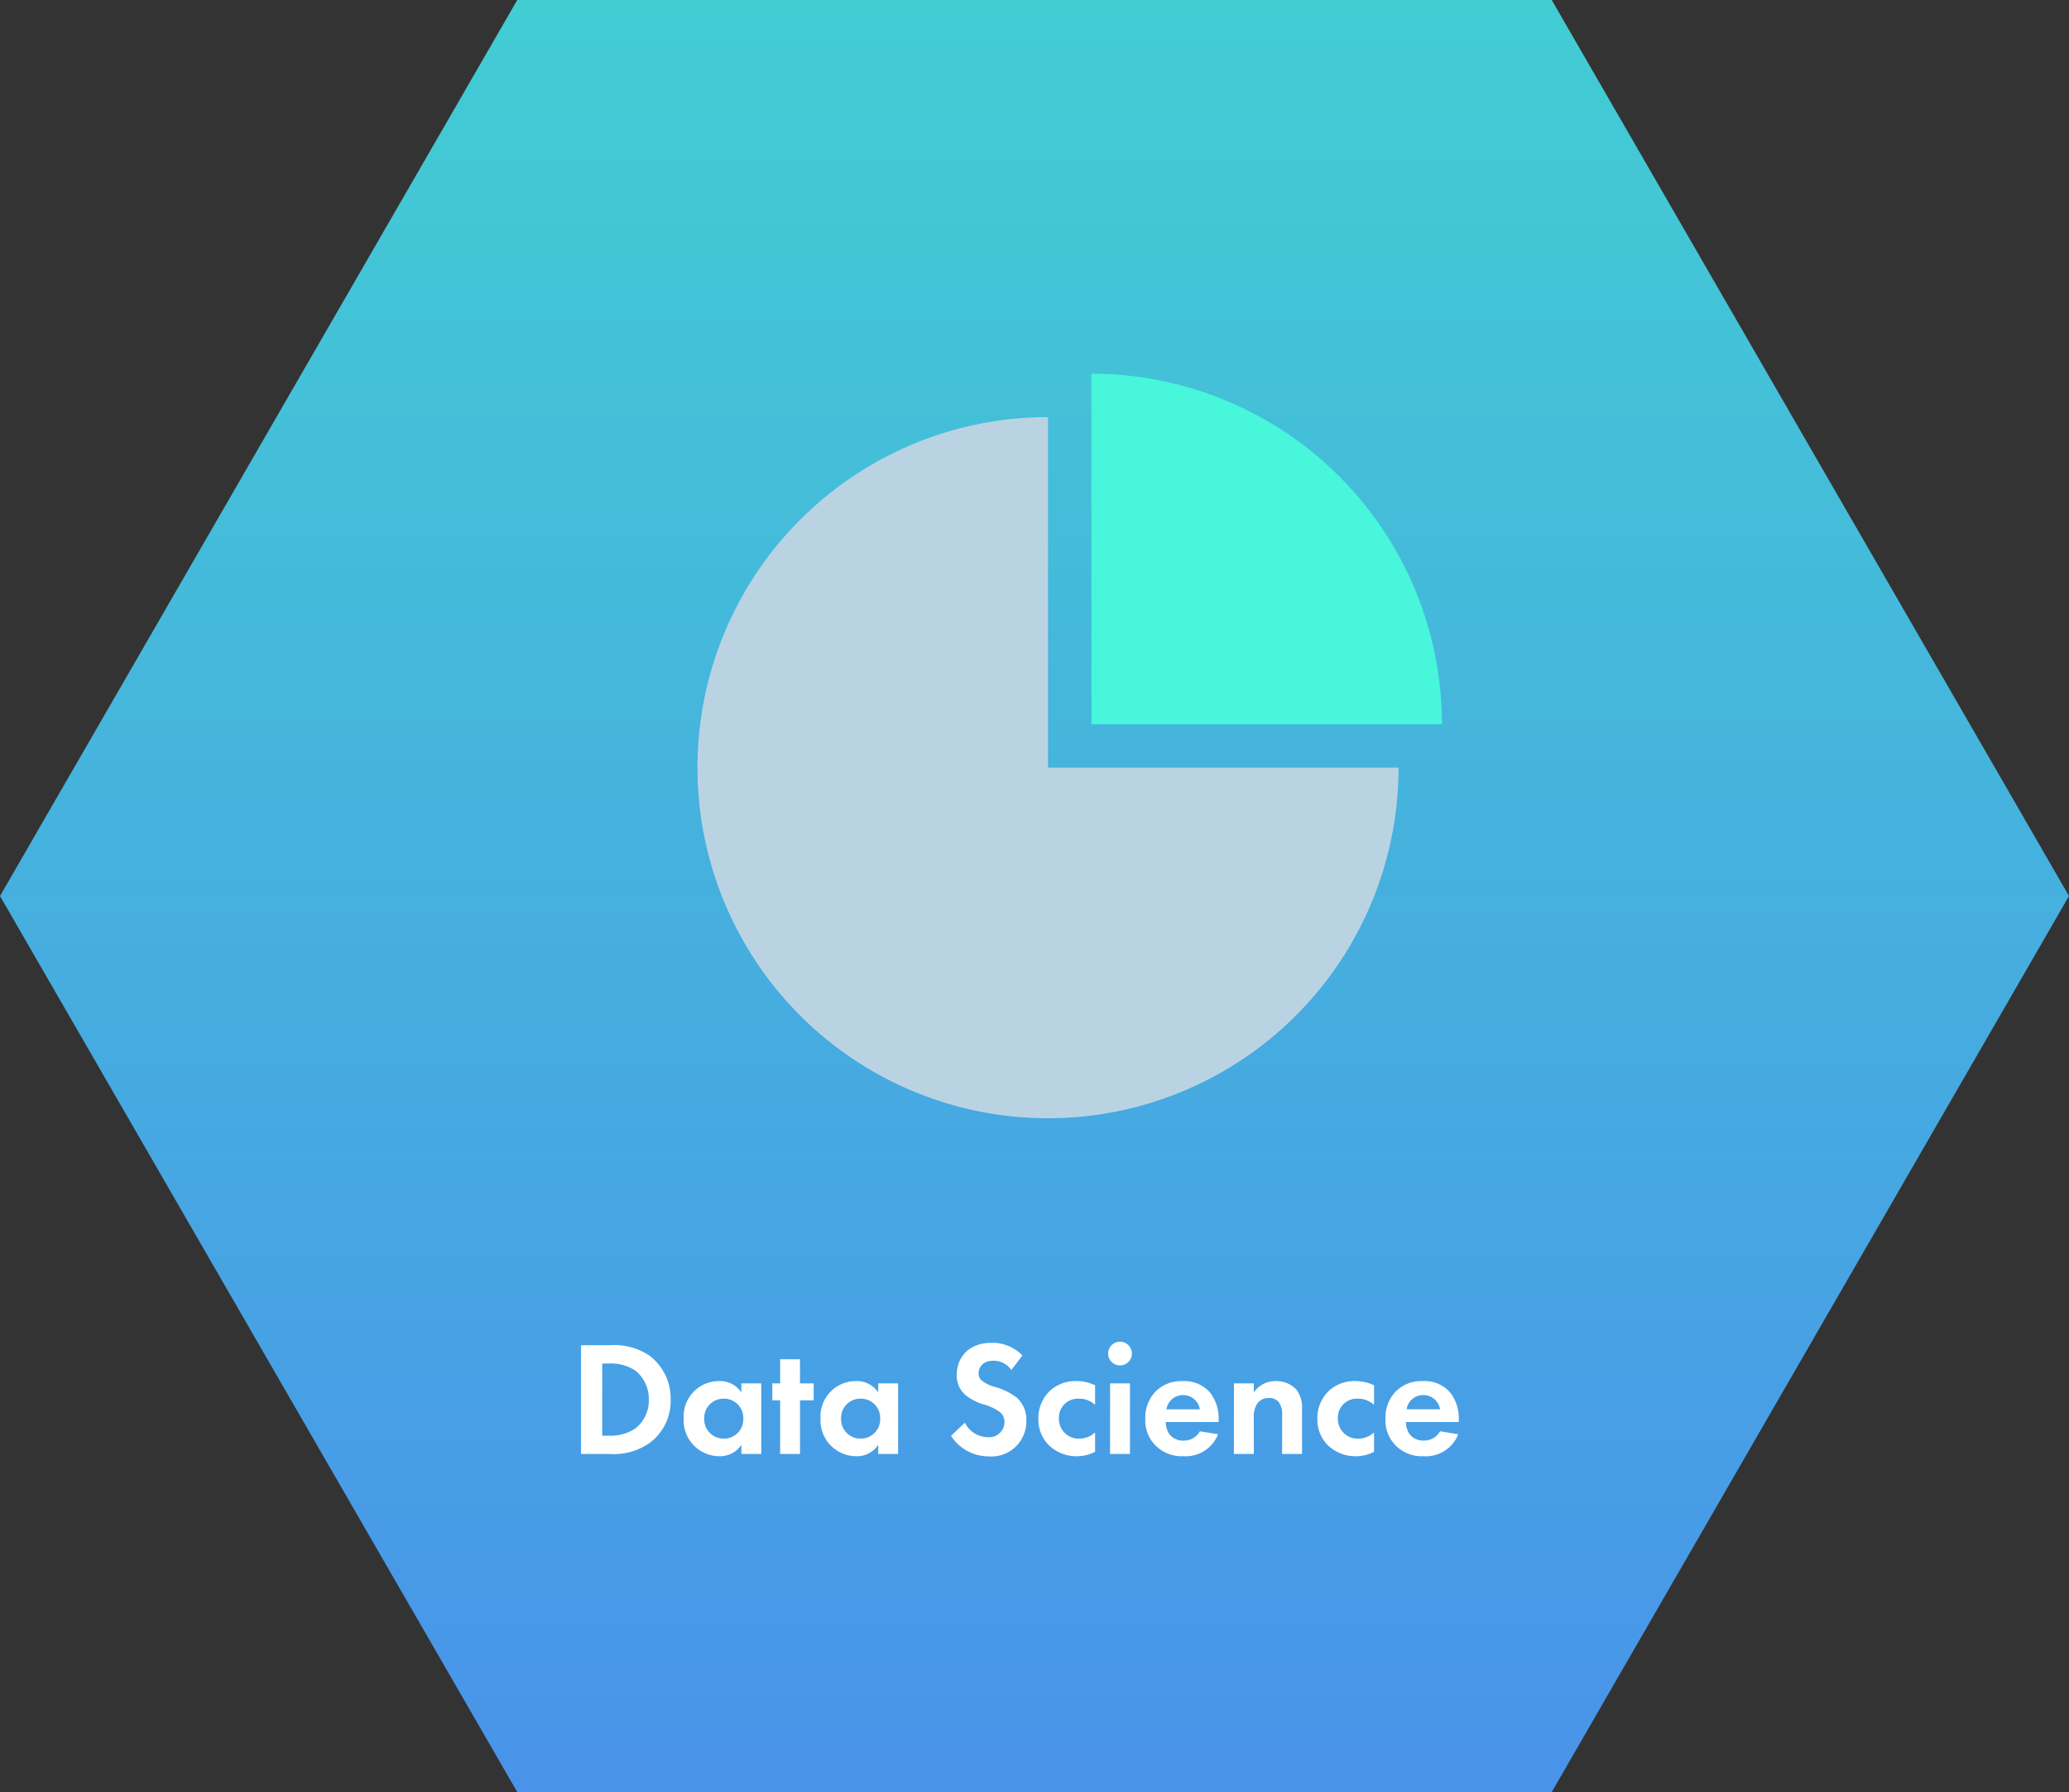 <svg id="コンポーネント_1_2" data-name="コンポーネント 1 – 2" xmlns="http://www.w3.org/2000/svg" xmlns:xlink="http://www.w3.org/1999/xlink" width="241.27" height="208.947" viewBox="0 0 241.27 208.947">
  <rect x="0" y="0" width="241.27" height="208.947" fill="#333333" stroke="none"/>
  <defs>
    <linearGradient id="linear-gradient" x1="0.5" x2="0.5" y2="1" gradientUnits="objectBoundingBox">
      <stop offset="0" stop-color="#42cdd3"/>
      <stop offset="1" stop-color="#4993ea"/>
    </linearGradient>
  </defs>
  <g id="グループ_944" data-name="グループ 944">
    <path id="パス_267" data-name="パス 267" d="M60.318,0,0,104.472,60.318,208.947H180.95l60.32-104.475L180.95,0Z" transform="translate(0 0)" fill="url(#linear-gradient)"/>
    <path id="パス_271" data-name="パス 271" d="M137.975,103.834V62.958a40.876,40.876,0,1,0,40.877,40.876Z" transform="translate(-15.765 -14.327)" fill="#b9d3e3"/>
    <path id="パス_272" data-name="パス 272" d="M201.519,96.834a40.876,40.876,0,0,0-40.877-40.876V96.834Z" transform="translate(-33.372 -12.388)" fill="#47f6db"/>
    <path id="パス_6449" data-name="パス 6449" d="M1.444-12.673V0H4.712A7.273,7.273,0,0,0,9.348-1.216a6.043,6.043,0,0,0,2.546-5.111,6.273,6.273,0,0,0-2.432-5.111A7.38,7.38,0,0,0,4.75-12.673Zm2.47,2.128h.76a5.157,5.157,0,0,1,3.116.836A4.223,4.223,0,0,1,9.348-6.327,4.122,4.122,0,0,1,7.771-2.964a5.3,5.3,0,0,1-3.1.836h-.76ZM20.14-7.163A2.98,2.98,0,0,0,17.5-8.493a4.114,4.114,0,0,0-4.085,4.37,4.175,4.175,0,0,0,4.2,4.389,2.951,2.951,0,0,0,2.527-1.33V0h2.318V-8.227H20.14Zm-2.052.722a2.237,2.237,0,0,1,2.28,2.318,2.253,2.253,0,0,1-2.28,2.337,2.253,2.253,0,0,1-2.28-2.337A2.237,2.237,0,0,1,18.088-6.441Zm10.488.19V-8.227h-1.6v-2.812H24.662v2.812H23.75v1.976h.912V0H26.98V-6.251ZM36.1-7.163a2.98,2.98,0,0,0-2.641-1.33,4.114,4.114,0,0,0-4.085,4.37,4.175,4.175,0,0,0,4.2,4.389A2.951,2.951,0,0,0,36.1-1.064V0h2.318V-8.227H36.1Zm-2.052.722a2.237,2.237,0,0,1,2.28,2.318,2.253,2.253,0,0,1-2.28,2.337,2.253,2.253,0,0,1-2.28-2.337A2.237,2.237,0,0,1,34.048-6.441Zm18.867-5.035a4.874,4.874,0,0,0-3.591-1.482c-2.812,0-4.066,1.862-4.066,3.724a2.949,2.949,0,0,0,1.007,2.356,6.1,6.1,0,0,0,2.109,1.1,5.677,5.677,0,0,1,1.957.931,1.472,1.472,0,0,1,.494,1.14,1.778,1.778,0,0,1-1.957,1.748,2.971,2.971,0,0,1-2.66-1.691L44.593-2.109A5.216,5.216,0,0,0,48.963.285a4.079,4.079,0,0,0,4.408-4.161,3.447,3.447,0,0,0-1.083-2.66,7.373,7.373,0,0,0-2.565-1.273,4.32,4.32,0,0,1-1.52-.722,1.067,1.067,0,0,1-.4-.855c0-.646.418-1.482,1.748-1.482a2.475,2.475,0,0,1,2.071,1.083ZM61.389-8a4.908,4.908,0,0,0-2.223-.494A4.382,4.382,0,0,0,56.2-7.429a4.4,4.4,0,0,0-1.425,3.344A4.224,4.224,0,0,0,56.088-.931a4.643,4.643,0,0,0,3.173,1.2,4.7,4.7,0,0,0,2.128-.513V-2.508a2.684,2.684,0,0,1-1.824.722,2.291,2.291,0,0,1-2.394-2.337,2.21,2.21,0,0,1,2.318-2.318,2.673,2.673,0,0,1,1.9.722Zm1.748-.228V0h2.318V-8.227ZM62.909-11.7A1.4,1.4,0,0,0,64.3-10.317,1.4,1.4,0,0,0,65.683-11.7,1.4,1.4,0,0,0,64.3-13.091,1.4,1.4,0,0,0,62.909-11.7Zm10.7,9.063a2.121,2.121,0,0,1-1.919,1.083,1.958,1.958,0,0,1-1.653-.779,2.428,2.428,0,0,1-.4-1.387h6.156v-.19a4.919,4.919,0,0,0-.988-3.23,3.932,3.932,0,0,0-3.211-1.349,4.215,4.215,0,0,0-3.1,1.159A4.382,4.382,0,0,0,67.241-4.1,4.145,4.145,0,0,0,68.533-.893,4.306,4.306,0,0,0,71.687.266,4.064,4.064,0,0,0,75.734-2.3Zm-3.9-2.565a1.936,1.936,0,0,1,1.938-1.653,1.938,1.938,0,0,1,1.957,1.653ZM77.577,0h2.318V-4.2a2.831,2.831,0,0,1,.361-1.6,1.58,1.58,0,0,1,1.425-.722,1.484,1.484,0,0,1,1.083.418A2.357,2.357,0,0,1,83.2-4.484V0h2.318V-5.168a3.466,3.466,0,0,0-.646-2.318,3.145,3.145,0,0,0-2.432-1.007,3.021,3.021,0,0,0-2.546,1.33V-8.227H77.577Zm16.34-8a4.908,4.908,0,0,0-2.223-.494A4.382,4.382,0,0,0,88.73-7.429a4.4,4.4,0,0,0-1.425,3.344A4.224,4.224,0,0,0,88.616-.931a4.643,4.643,0,0,0,3.173,1.2,4.7,4.7,0,0,0,2.128-.513V-2.508a2.684,2.684,0,0,1-1.824.722A2.291,2.291,0,0,1,89.7-4.123a2.21,2.21,0,0,1,2.318-2.318,2.673,2.673,0,0,1,1.9.722Zm7.7,5.358a2.121,2.121,0,0,1-1.919,1.083,1.958,1.958,0,0,1-1.653-.779,2.428,2.428,0,0,1-.4-1.387H103.8v-.19a4.919,4.919,0,0,0-.988-3.23A3.932,3.932,0,0,0,99.6-8.493a4.215,4.215,0,0,0-3.1,1.159A4.382,4.382,0,0,0,95.247-4.1,4.145,4.145,0,0,0,96.539-.893,4.306,4.306,0,0,0,99.693.266,4.064,4.064,0,0,0,103.74-2.3Zm-3.9-2.565a1.936,1.936,0,0,1,1.938-1.653,1.938,1.938,0,0,1,1.957,1.653Z" transform="translate(66.311 169.523)" fill="#fff"/>
  </g>
</svg>
